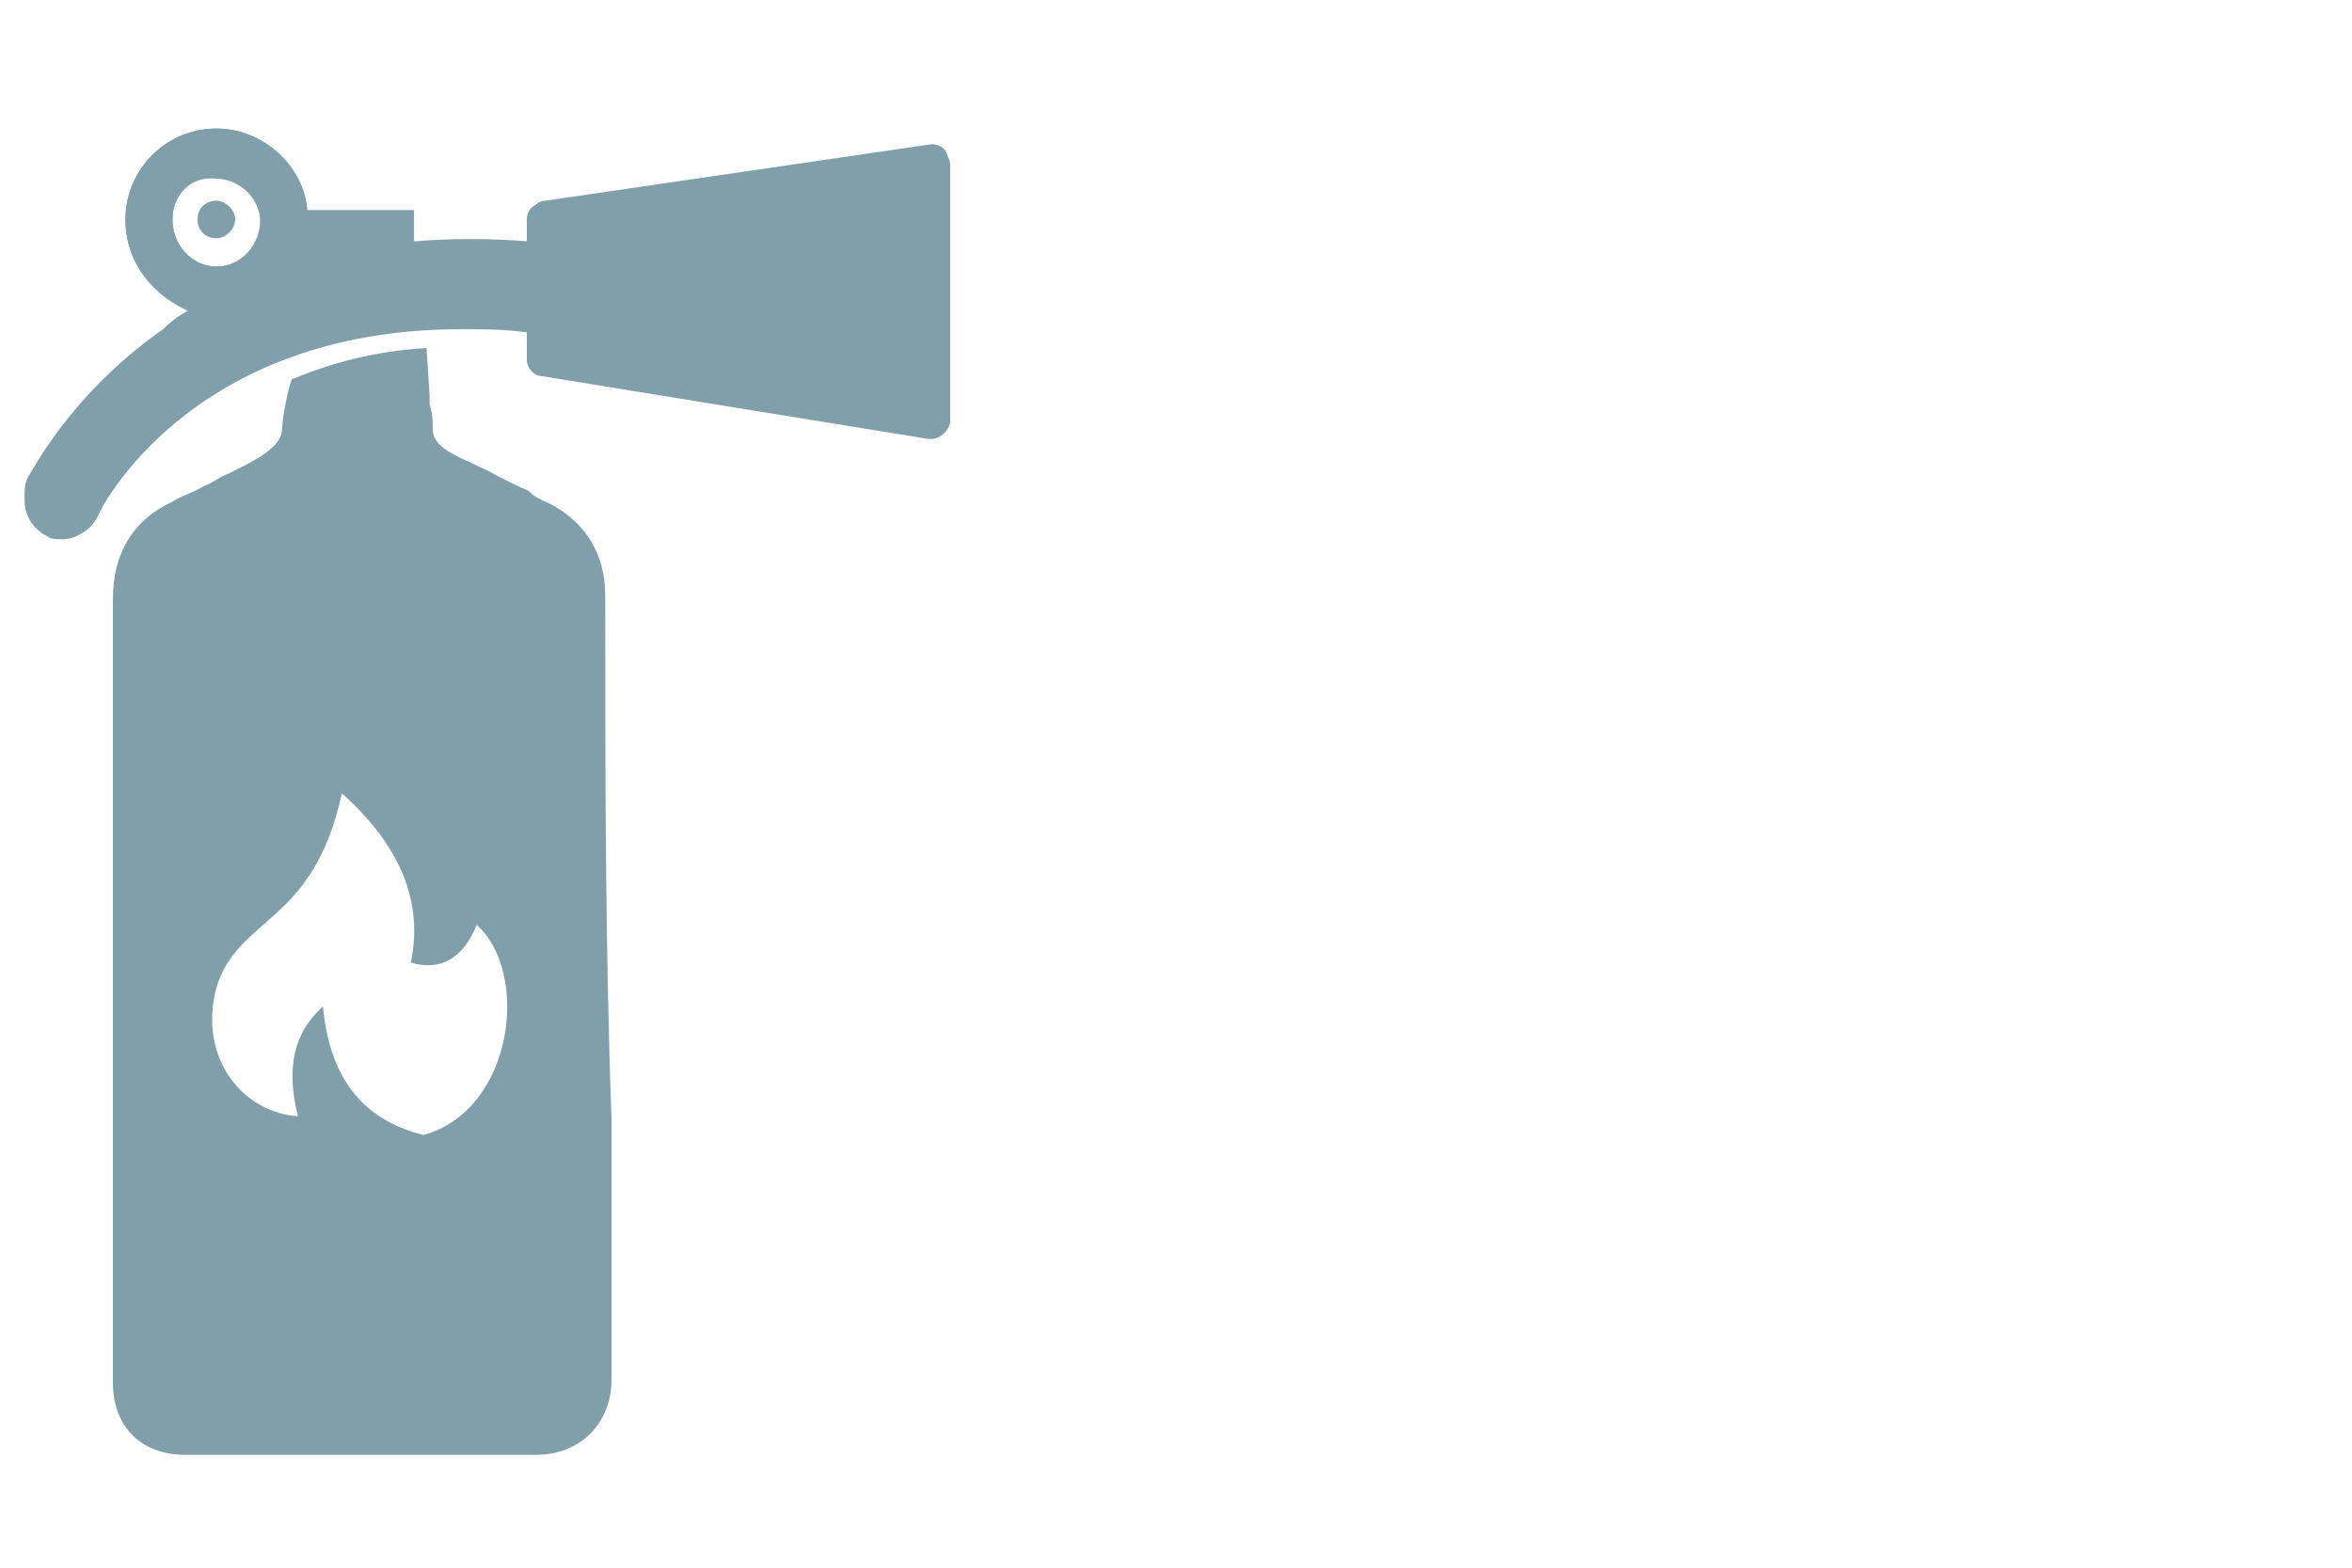 <?xml version="1.0" encoding="utf-8"?>
<!-- Generator: Adobe Illustrator 24.1.0, SVG Export Plug-In . SVG Version: 6.00 Build 0)  -->
<svg version="1.1" xmlns="http://www.w3.org/2000/svg" xmlns:xlink="http://www.w3.org/1999/xlink" x="0px" y="0px"
	 viewBox="0 0 75 50" style="enable-background:new 0 0 75 50;" xml:space="preserve">
<style type="text/css">
	.st0{fill:none;stroke:#819FAA;stroke-width:0.631;}
	.st1{fill:#819FAA;}
	.st2{fill-rule:evenodd;clip-rule:evenodd;fill:#819FAA;stroke:#819FAA;stroke-width:0.825;stroke-miterlimit:10;}
	.st3{fill:#819FAA;stroke:#819FAA;stroke-width:0.588;stroke-miterlimit:10;}
	.st4{fill:#FFFFFF;}
	.st5{fill:#819FAA;stroke:#819FAA;stroke-width:0.412;stroke-miterlimit:10;}
</style>
<g id="Ebene_2">
</g>
<g id="Ebene_1">
	<path class="st1" d="M19.3,19c0-1.3-0.6-2.3-1.7-2.9c-0.2-0.1-0.5-0.2-0.7-0.4c-0.1-0.1-0.2-0.1-0.4-0.2c-0.2-0.1-0.4-0.2-0.6-0.3
		l0,0c-0.5-0.3-1.1-0.5-1.6-0.8c-0.3-0.2-0.5-0.4-0.5-0.7c0-0.3,0-0.5-0.1-0.8c0-0.1,0-0.2,0-0.3l-0.1-1.5c-1.7,0.1-3.1,0.5-4.3,1
		C9.1,12.7,9,13.5,9,13.6c0,0.4-0.2,0.6-0.6,0.9c-0.3,0.2-0.7,0.4-1.1,0.6c-0.3,0.1-0.5,0.3-0.8,0.4c-0.3,0.2-0.7,0.3-1,0.5
		c-1.3,0.6-1.9,1.7-1.9,3.1c0,1.4,0,2.9,0,4.4c0,0.6,0,1.2,0,1.8v4.4c0,4.8,0,9.6,0,14.4c0,1.4,0.9,2.3,2.3,2.3c1.9,0,3.9,0,5.9,0
		c1.8,0,3.5,0,5.3,0c1.4,0,2.4-1,2.4-2.4c0-0.7,0-1.4,0-2.1l0-6.2C19.3,30.2,19.3,24.6,19.3,19z M13.5,36.2c-2-0.5-3-1.9-3.2-4.1
		c-0.9,0.8-1.2,1.9-0.8,3.5c-1.7-0.1-3.2-1.8-2.6-4.1c0.7-2.3,3.1-2,4-6.2c1.9,1.7,2.6,3.5,2.2,5.4c1,0.3,1.7-0.2,2.1-1.2
		C16.9,31,16.4,35.4,13.5,36.2z"/>
	<g>
		<path class="st1" d="M29.7,4.6L17.4,6.4c-0.3,0-0.5,0.3-0.5,0.5v0.8c-1.3-0.1-2.6-0.1-3.7,0v-1H9.8C9.7,5.3,8.4,4.1,6.9,4.1
			C5.3,4.1,4,5.4,4,7c0,1.4,0.9,2.5,2.2,2.8c-0.4,0.2-0.7,0.4-1,0.7c-3,2.1-4.2,4.6-4.3,4.7c-0.3,0.6,0,1.4,0.6,1.7
			c0.2,0.1,0.4,0.1,0.5,0.1c0.5,0,0.9-0.3,1.1-0.7c0.2-0.3,3.5-6.9,13.7-5.9v0.9c0,0.3,0.2,0.5,0.5,0.5l12.3,2
			c0.3,0.1,0.6-0.2,0.6-0.5V5.2C30.3,4.8,30,4.6,29.7,4.6z M6.9,8.5C6.1,8.5,5.5,7.8,5.5,7s0.6-1.4,1.4-1.4c0.8,0,1.4,0.6,1.4,1.4
			S7.7,8.5,6.9,8.5z"/>
		<path class="st1" d="M6.9,4.1c1.5,0,2.8,1.2,2.9,2.7h3.4v1c0.5,0,1.1-0.1,1.6-0.1c0.7,0,1.3,0,2,0.1V7c0-0.3,0.2-0.5,0.5-0.5
			l12.3-1.8c0,0,0.1,0,0.1,0c0.3,0,0.6,0.2,0.6,0.6v8.1c0,0.3-0.3,0.6-0.6,0.6c0,0-0.1,0-0.1,0l-12.3-2c-0.3,0-0.5-0.3-0.5-0.5v-0.9
			c-0.7-0.1-1.4-0.1-2.1-0.1c-8.6,0-11.5,5.7-11.6,6c-0.2,0.4-0.7,0.7-1.1,0.7c-0.2,0-0.4,0-0.5-0.1c-0.6-0.3-0.9-1-0.6-1.7
			c0.1-0.1,1.3-2.6,4.3-4.7c0.3-0.2,0.7-0.4,1-0.7C4.9,9.5,4,8.4,4,7C4,5.4,5.3,4.1,6.9,4.1 M6.9,8.5c0.8,0,1.4-0.6,1.4-1.4
			c0-0.8-0.7-1.4-1.4-1.4C6.1,5.6,5.5,6.2,5.5,7C5.5,7.8,6.1,8.5,6.9,8.5 M6.9,7.6C6.6,7.6,6.3,7.4,6.3,7s0.3-0.6,0.6-0.6
			c0.3,0,0.6,0.3,0.6,0.6S7.2,7.6,6.9,7.6L6.9,7.6z"/>
	</g>
</g>
</svg>
